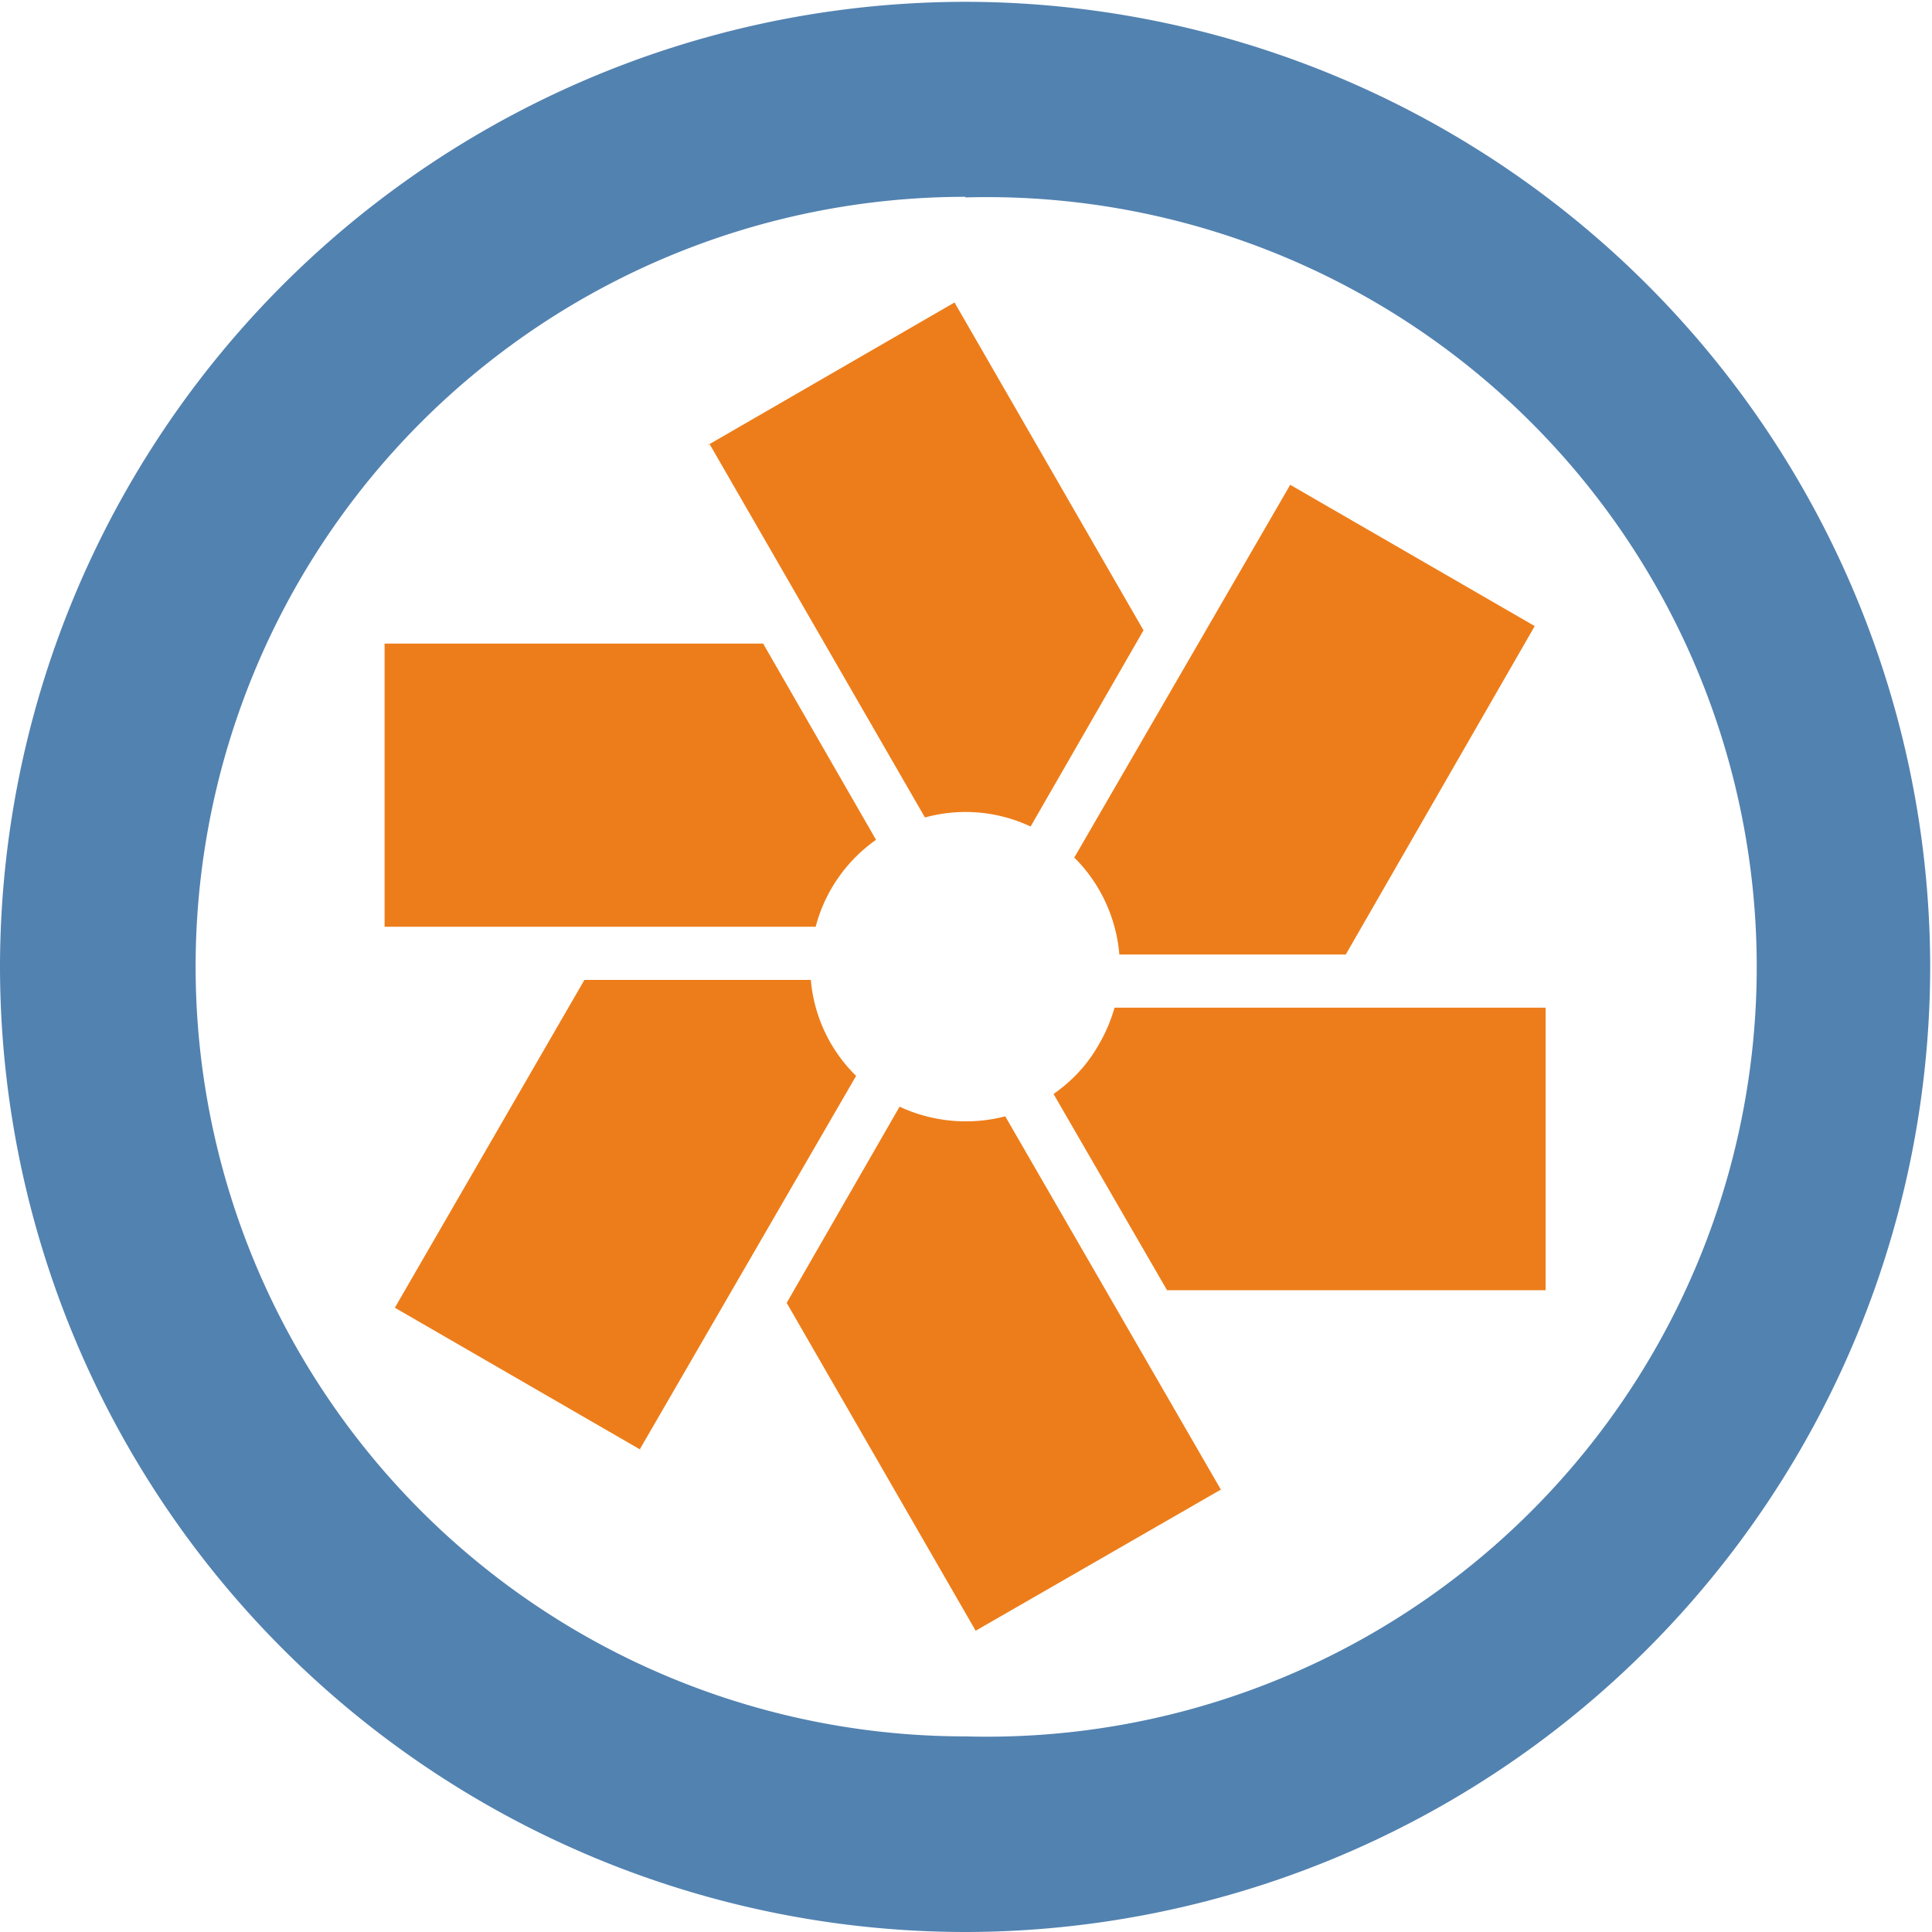 <?xml version="1.0" encoding="utf-8"?>
<svg xmlns="http://www.w3.org/2000/svg" width="32" height="32" fill="none">
  <g clip-path="url(#a)">
    <path fill="#ED7D1A" d="m11.75 7.35 3.57 6.19a2.53 2.53 0 0 1 1.75.15l1.87-3.25-3.13-5.43-4.1 2.37.04-.03Zm-5.38 8h7.14a2.55 2.55 0 0 1 1-1.44l-1.87-3.25H6.37v4.73-.04ZM18.2 17.3c-.19.34-.45.61-.75.82l1.88 3.25h6.27v-4.68h-7.14a2.6 2.6 0 0 1-.26.61Zm-.4-3.09c.43.43.69 1 .74 1.6h3.75l3.13-5.44-4.05-2.34-3.58 6.18ZM10.6 24l3.58-6.18c-.44-.43-.7-1-.75-1.59H9.68l-3.14 5.43 4.1 2.37-.04-.02Zm9.62.67-3.57-6.18a2.6 2.6 0 0 1-1.75-.16l-1.87 3.25 3.13 5.43 4.1-2.36-.04.02Z"/>
    <path fill="#5282B0" d="M15.99.03A16 16 0 0 0 0 16a16 16 0 0 0 15.99 16 16 16 0 0 0 15.98-15.99A16 16 0 0 0 15.99.03Zm0 3.24a12.75 12.75 0 1 1 0 25.49 12.75 12.75 0 0 1 0-25.5Z"/>
  </g>
  <defs>
    <clipPath id="a">
      <path fill="#fff" d="M0 0h32v32H0z"/>
    </clipPath>
  </defs>
</svg>